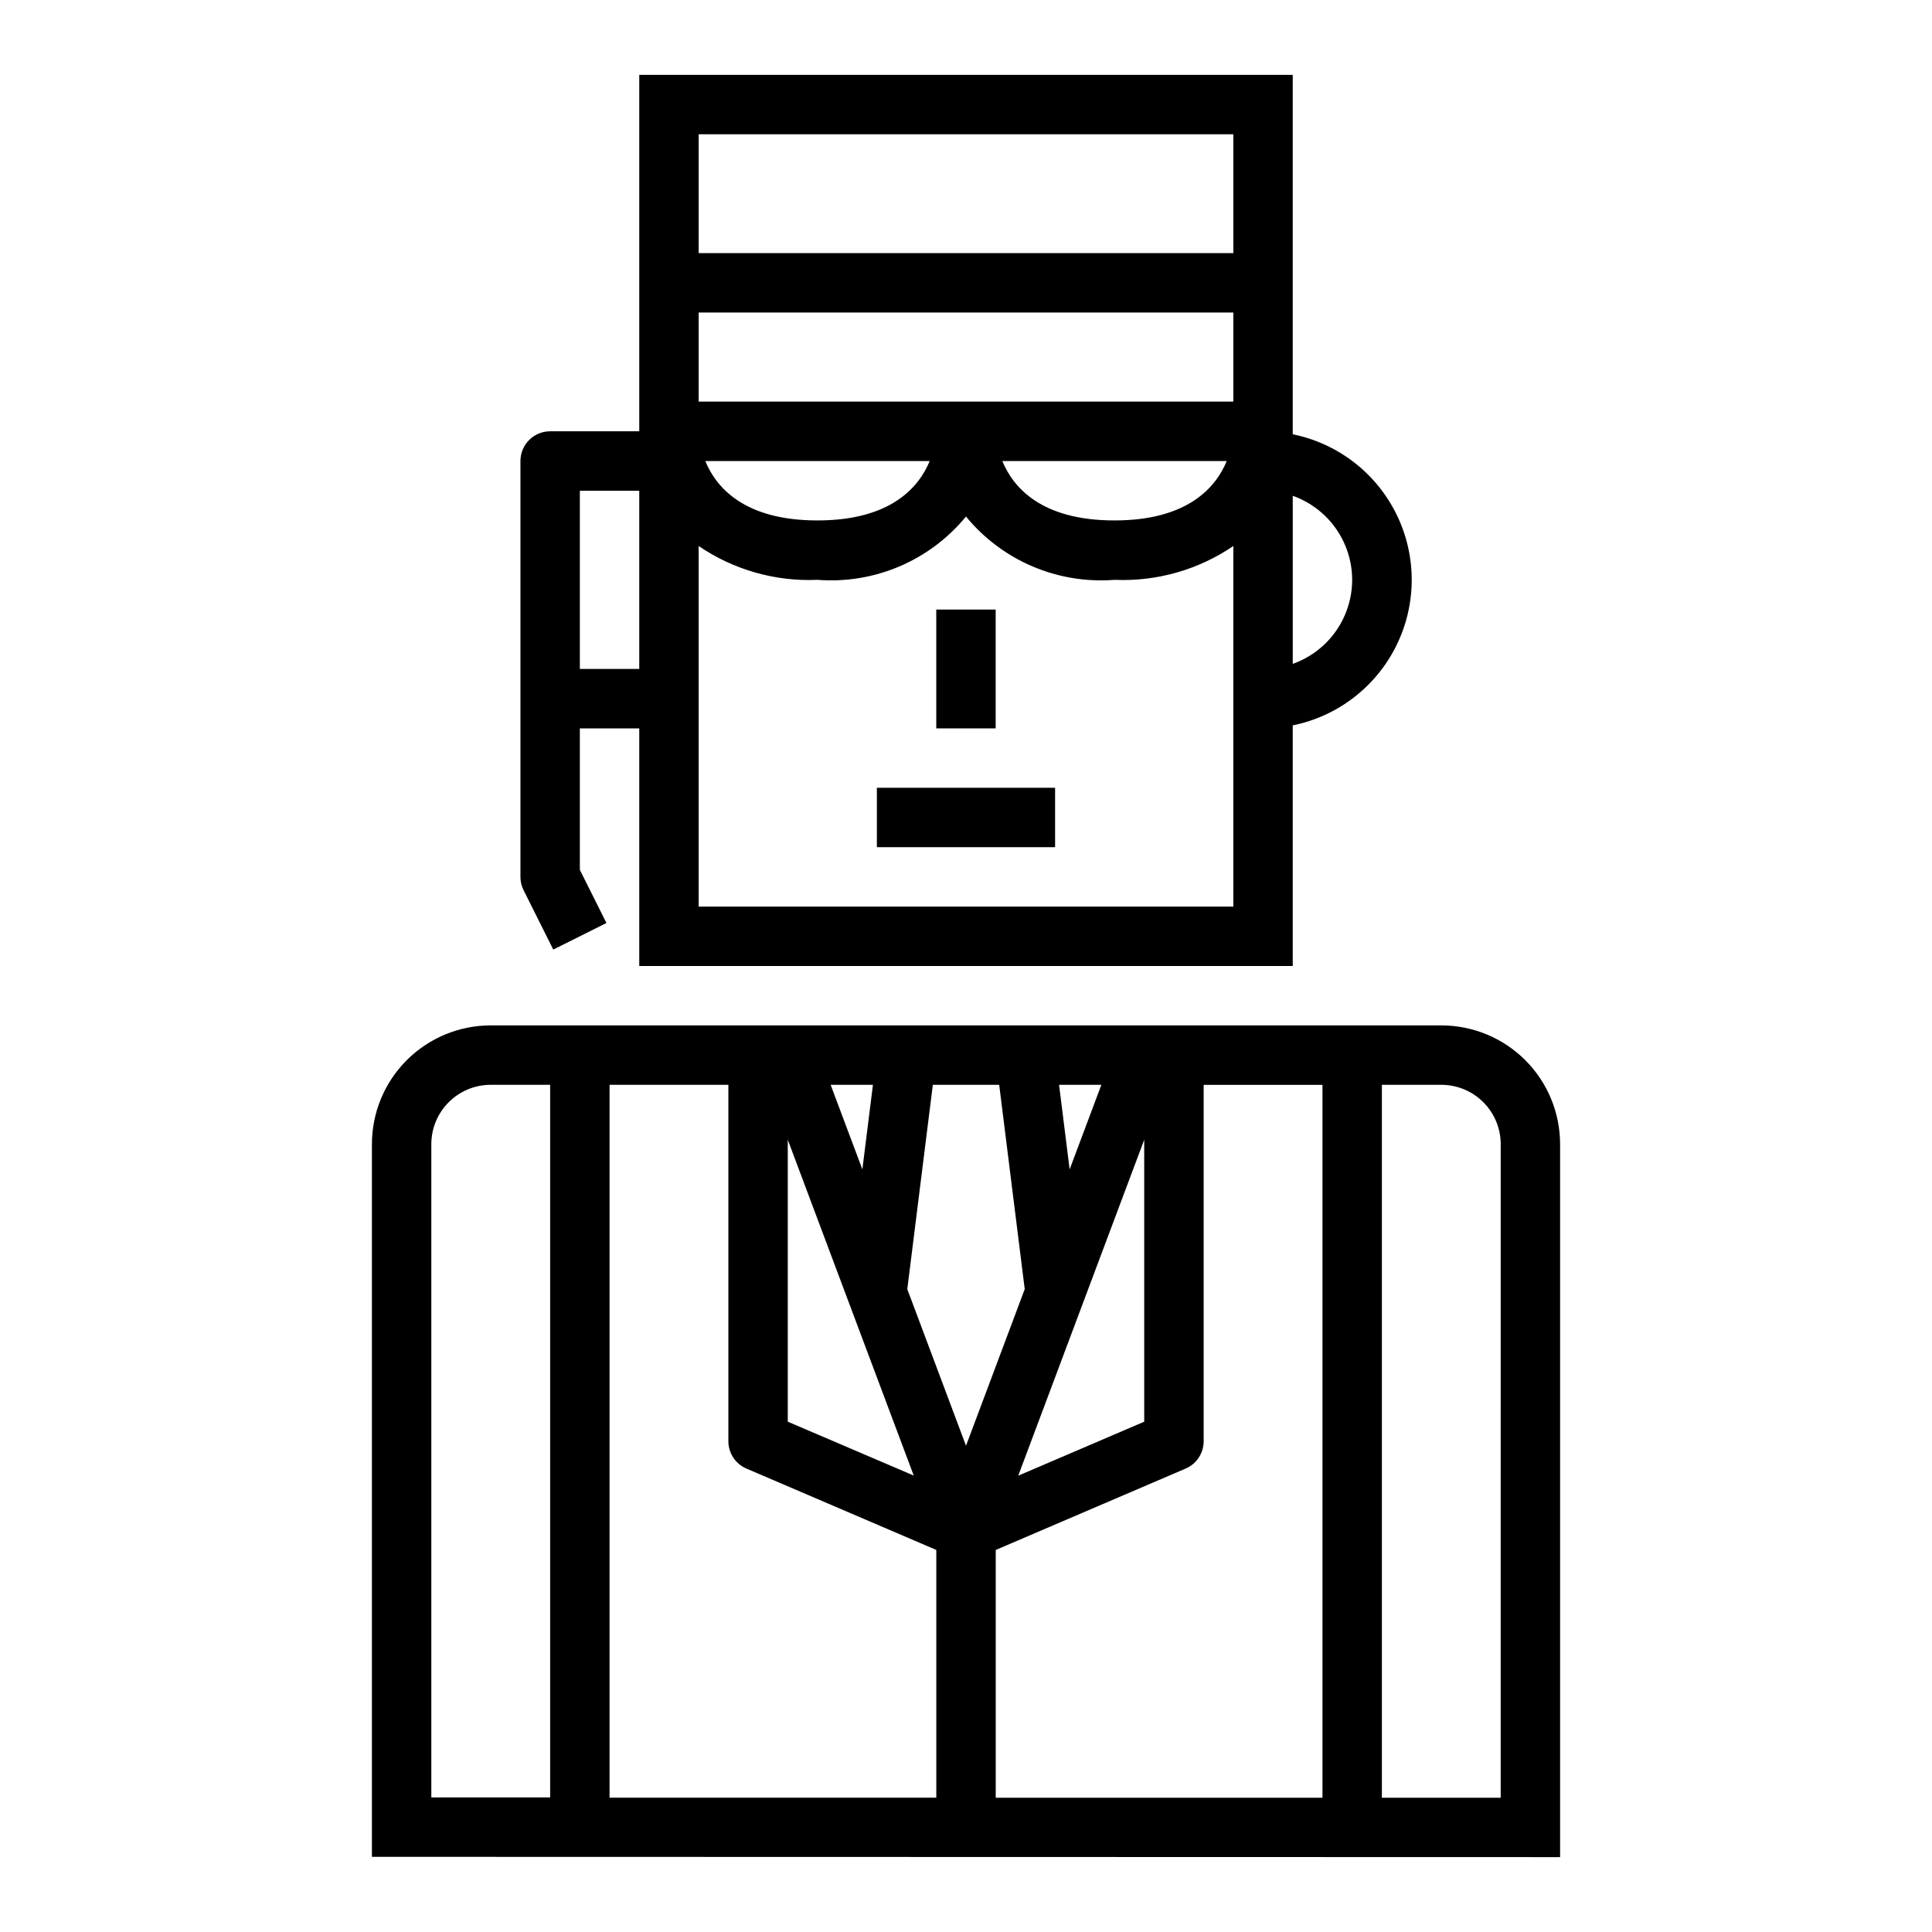 <?xml version="1.0" encoding="UTF-8"?>
<!-- Uploaded to: SVG Repo, www.svgrepo.com, Generator: SVG Repo Mixer Tools -->
<svg fill="#000000" width="800px" height="800px" version="1.1" viewBox="144 144 512 512" xmlns="http://www.w3.org/2000/svg">
 <g>
  <path d="m525.95 415.74h-251.9c-8.352 0-16.359 3.316-22.266 9.223s-9.223 13.914-9.223 22.266v188.85l314.88 0.078v-188.93c0-8.352-3.316-16.359-9.223-22.266-5.902-5.906-13.914-9.223-22.266-9.223zm-98.484 38.164-2.805-22.418h11.211zm-63.34-22.418h11.211l-2.801 22.418zm-11.359 14.555 16.238 43.297 17.145 45.703-33.383-14.281zm78.223 43.297 16.242-43.297v74.723l-33.387 14.305zm-22.195-57.852 6.769 54.152-15.562 41.5-15.562-41.5 6.769-54.152zm-150.49 188.85v-173.11c0-4.176 1.66-8.18 4.613-11.133 2.953-2.953 6.957-4.609 11.133-4.609h15.742v188.85zm47.234-188.85h31.488v94.461c0 3.148 1.875 5.996 4.769 7.234l50.332 21.57v65.66h-86.59zm188.93 188.93h-86.59v-65.66l50.332-21.57c2.894-1.238 4.769-4.086 4.773-7.234v-94.461h31.488zm47.23 0h-31.484v-188.93h15.742c4.176 0 8.184 1.656 11.133 4.609 2.953 2.953 4.613 6.957 4.613 11.133z"/>
  <path d="m486.59 400v-63.766c11.957-2.426 22.109-10.262 27.492-21.211 5.383-10.949 5.383-23.773 0-34.723-5.383-10.949-15.535-18.785-27.492-21.211v-95.254h-173.18v94.465h-23.617c-4.348 0-7.871 3.527-7.871 7.875v110.21c0 1.223 0.281 2.426 0.828 3.519l7.871 15.742 14.09-7.039-7.043-14.082v-37.5h15.742v62.977zm-15.742-15.742-141.7-0.004v-95.559c9.254 6.312 20.301 9.461 31.488 8.969 15.074 1.176 29.773-5.086 39.363-16.777 9.586 11.691 24.285 17.953 39.359 16.777 11.188 0.492 22.234-2.656 31.488-8.969zm-139.94-118.08h59.473c-2.832 6.871-10.234 15.742-29.742 15.742-19.504 0-26.898-8.832-29.73-15.742zm78.719 0h59.473c-2.832 6.871-10.234 15.742-29.742 15.742-19.504 0-26.895-8.832-29.73-15.742zm92.711 31.488c-0.008 4.883-1.523 9.641-4.344 13.629-2.816 3.988-6.801 7.004-11.402 8.641v-44.543c4.602 1.637 8.586 4.652 11.402 8.641 2.82 3.988 4.336 8.75 4.344 13.633zm-173.19-118.08h141.7v31.488h-141.7zm141.7 47.23v23.617h-141.7v-23.617zm-173.18 94.465v-47.23h15.742v47.23z"/>
  <path d="m376.38 352.77h47.23v15.742h-47.23z"/>
  <path d="m392.12 305.54h15.742v31.488h-15.742z"/>
 </g>
</svg>
